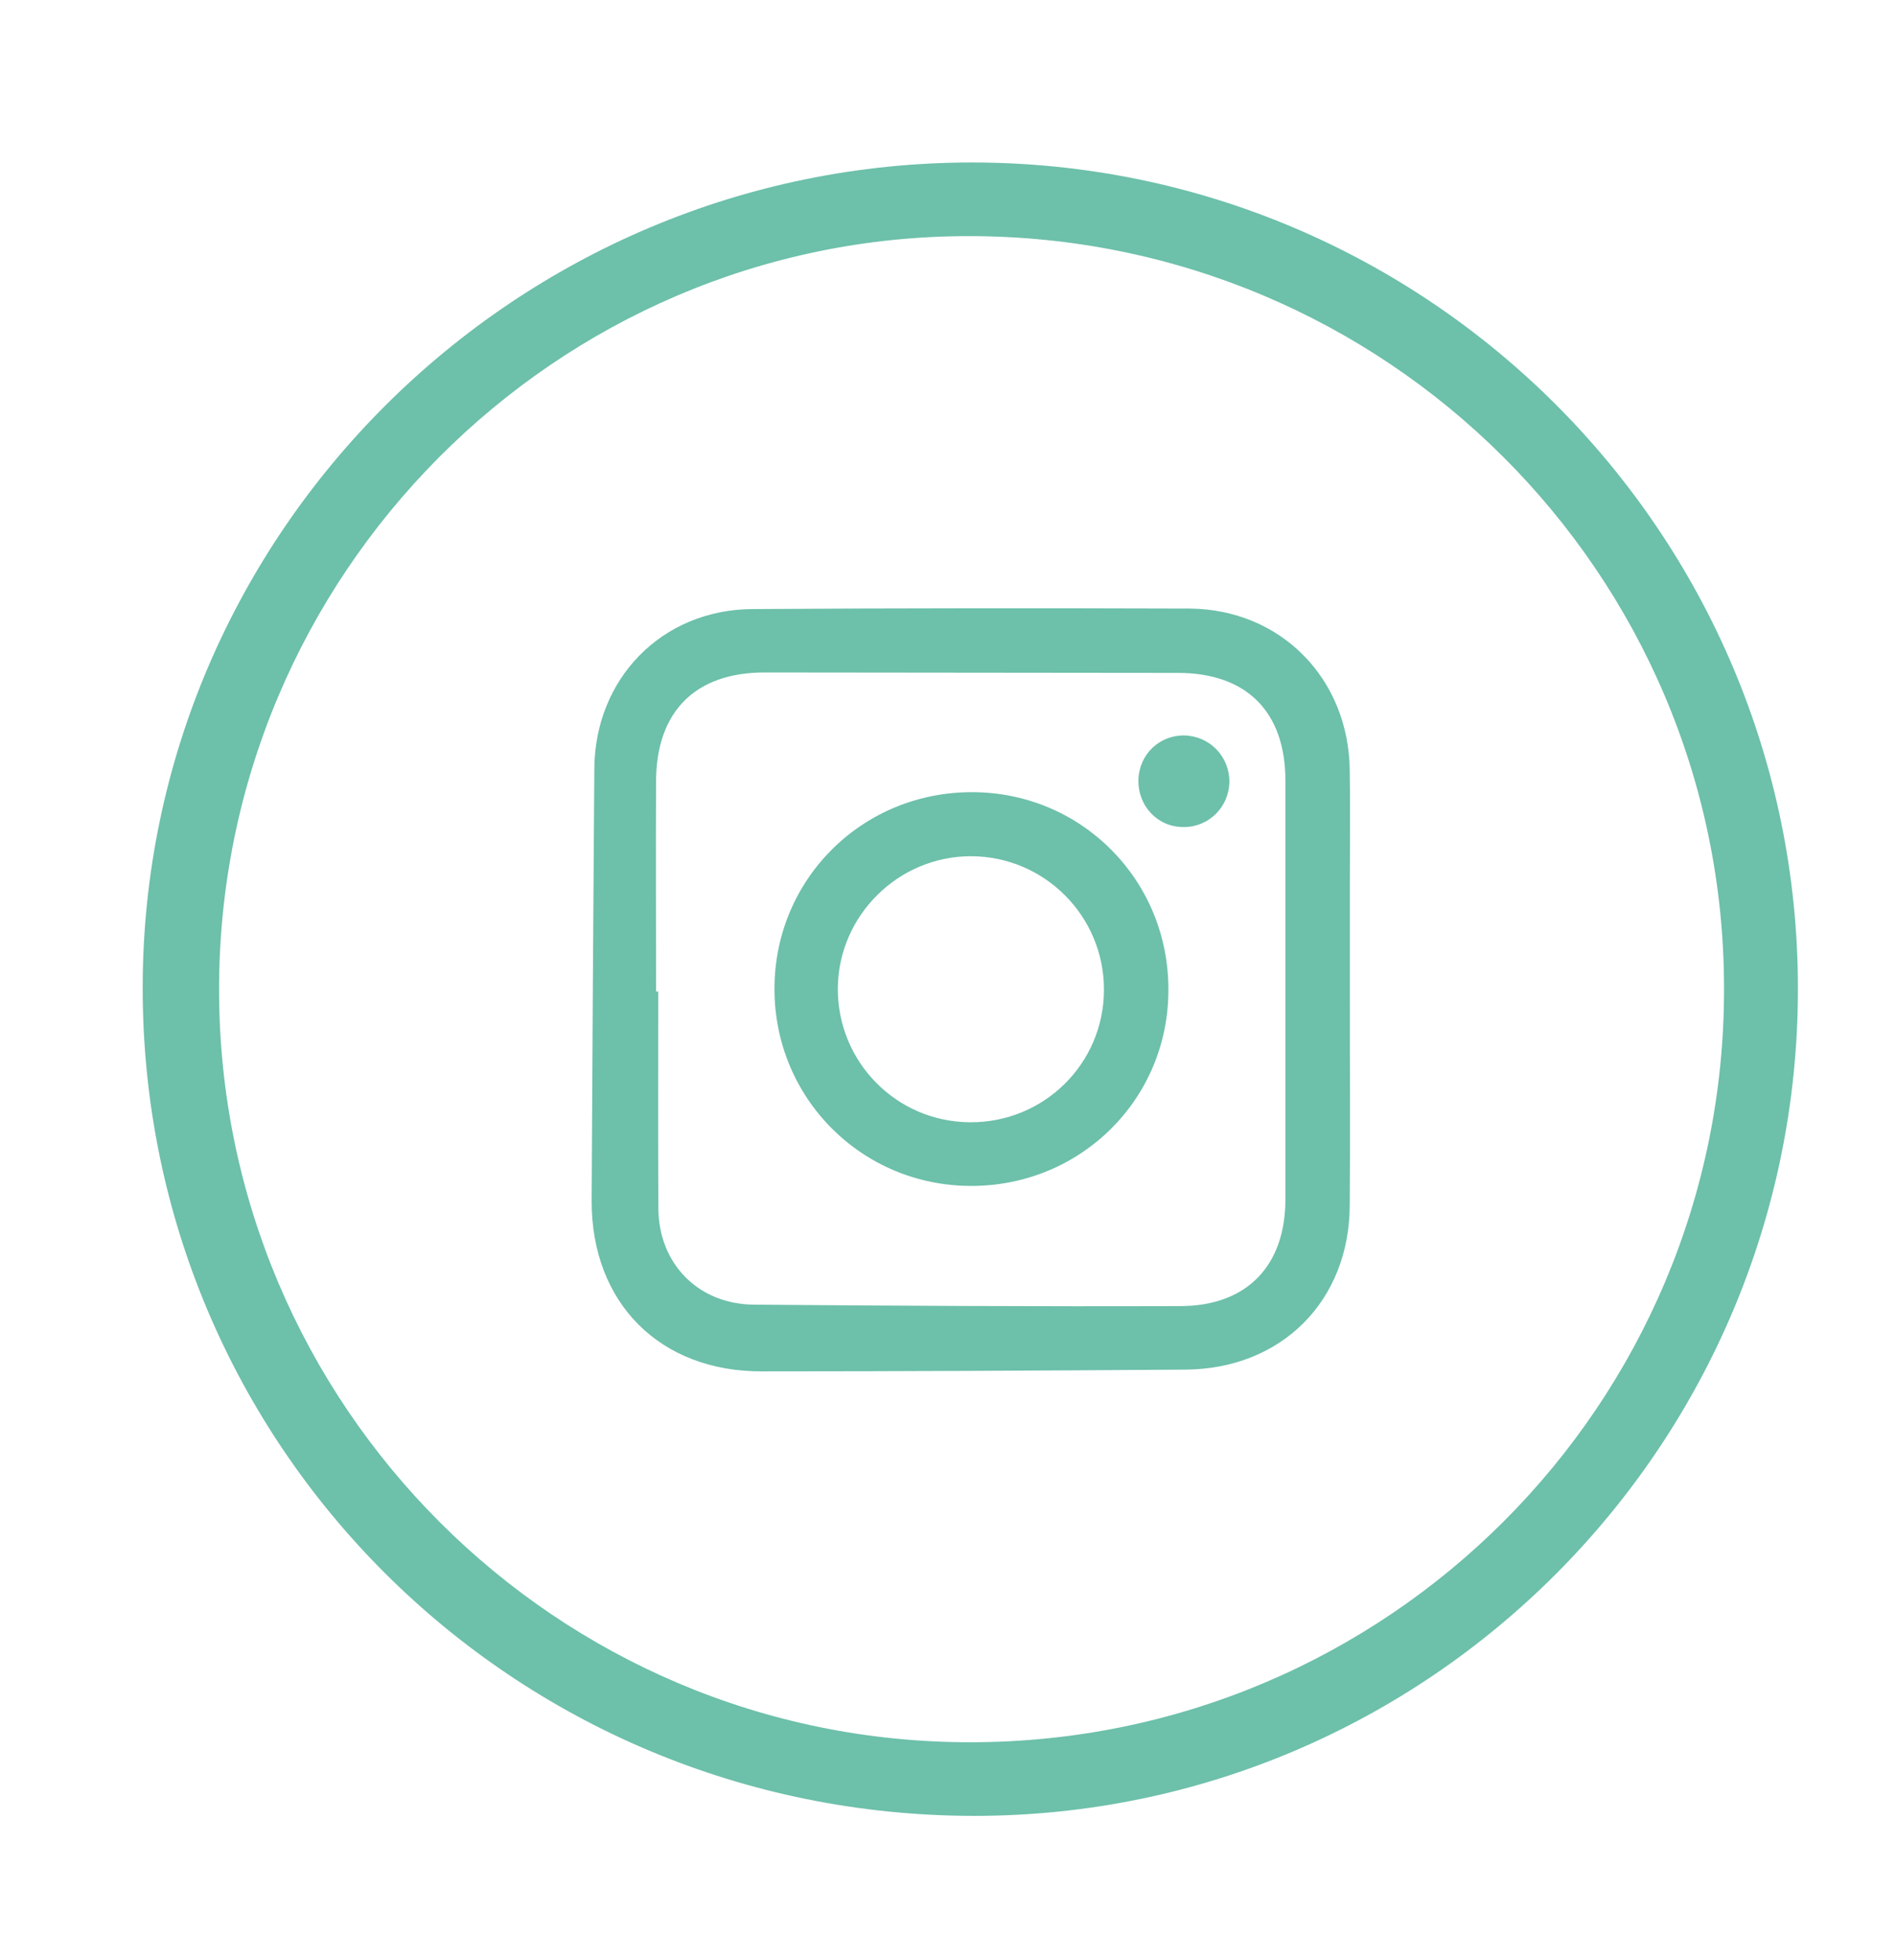 <?xml version="1.0" encoding="utf-8"?>
<!-- Generator: Adobe Illustrator 16.0.0, SVG Export Plug-In . SVG Version: 6.00 Build 0)  -->
<!DOCTYPE svg PUBLIC "-//W3C//DTD SVG 1.1//EN" "http://www.w3.org/Graphics/SVG/1.1/DTD/svg11.dtd">
<svg version="1.1" id="Layer_1" xmlns="http://www.w3.org/2000/svg" xmlns:xlink="http://www.w3.org/1999/xlink" x="0px" y="0px"
	 width="44.5px" height="46px" viewBox="0 0 44.5 46" enable-background="new 0 0 44.5 46" xml:space="preserve">
<path fill="#6DC0AA" d="M22.813,3.813c10.698,0,19.392,8.693,19.385,19.395c0,10.703-8.668,19.405-19.331,19.405
	C12.041,42.61,3.331,33.928,3.349,23.16C3.36,12.506,12.105,3.813,22.813,3.813 M22.794,40.885
	c9.767-0.01,17.683-7.923,17.67-17.686c0-9.76-7.948-17.668-17.741-17.658C13.04,5.547,5.13,13.498,5.142,23.232
	C5.145,32.977,13.064,40.903,22.794,40.885"/>
<path fill="#6DC0AA" d="M31.682,23.223c-0.003,1.684,0.012,3.364-0.003,5.048c-0.002,2.254-1.599,3.858-3.864,3.87
	c-3.31,0.023-6.613,0.041-9.922,0.041c-2.404,0.012-4.015-1.607-4.007-4.008c0.018-3.375,0.037-6.75,0.063-10.125
	c0.01-2.124,1.585-3.745,3.713-3.756c3.423-0.023,6.84-0.023,10.254-0.012c2.152,0.016,3.749,1.654,3.763,3.814
	c0.015,0.856,0.003,1.707,0.003,2.565V23.223 M15.398,23.268h0.051c0,1.694-0.006,3.385,0.003,5.078
	c0.003,1.313,0.941,2.262,2.248,2.27c3.339,0.027,6.663,0.046,9.999,0.034c1.56,0,2.47-0.942,2.47-2.504V18.32
	c0-1.616-0.91-2.529-2.523-2.529c-3.235,0-6.473-0.01-9.704-0.01c-1.617,0-2.529,0.91-2.544,2.527
	C15.39,19.965,15.398,21.615,15.398,23.268"/>
<path fill="#6DC0AA" d="M27.423,23.232c0,2.566-2.06,4.6-4.629,4.598c-2.567,0-4.617-2.057-4.617-4.623
	c0-2.582,2.071-4.633,4.662-4.617C25.395,18.604,27.431,20.66,27.423,23.232 M25.91,23.232c0.008-1.729-1.396-3.139-3.125-3.139
	c-1.7,0-3.108,1.393-3.121,3.096c-0.011,1.729,1.375,3.139,3.104,3.147C24.505,26.346,25.907,24.958,25.91,23.232"/>
<path fill="#6DC0AA" d="M28.854,18.342c-0.006,0.592-0.478,1.066-1.064,1.066c-0.609,0.01-1.082-0.484-1.071-1.1
	c0.013-0.602,0.491-1.059,1.079-1.049C28.394,17.273,28.854,17.752,28.854,18.342"/>
<rect x="11.683" y="-342.282" fill="none" width="3201.942" height="2570.809"/>
<rect x="-552" y="-1028.309" fill="none" width="3201.941" height="2570.809"/>
<rect x="-1444" y="-1546.309" fill="none" width="3201.941" height="2570.809"/>
<g>
	<g>
		<defs>
			<rect id="SVGID_689_" x="-1444" y="-1546.309" width="3201.941" height="2570.809"/>
		</defs>
		<clipPath id="SVGID_2_">
			<use xlink:href="#SVGID_689_"  overflow="visible"/>
		</clipPath>
	</g>
</g>
<rect x="-1444" y="-1546.309" fill="none" width="3201.941" height="2570.809"/>
</svg>
